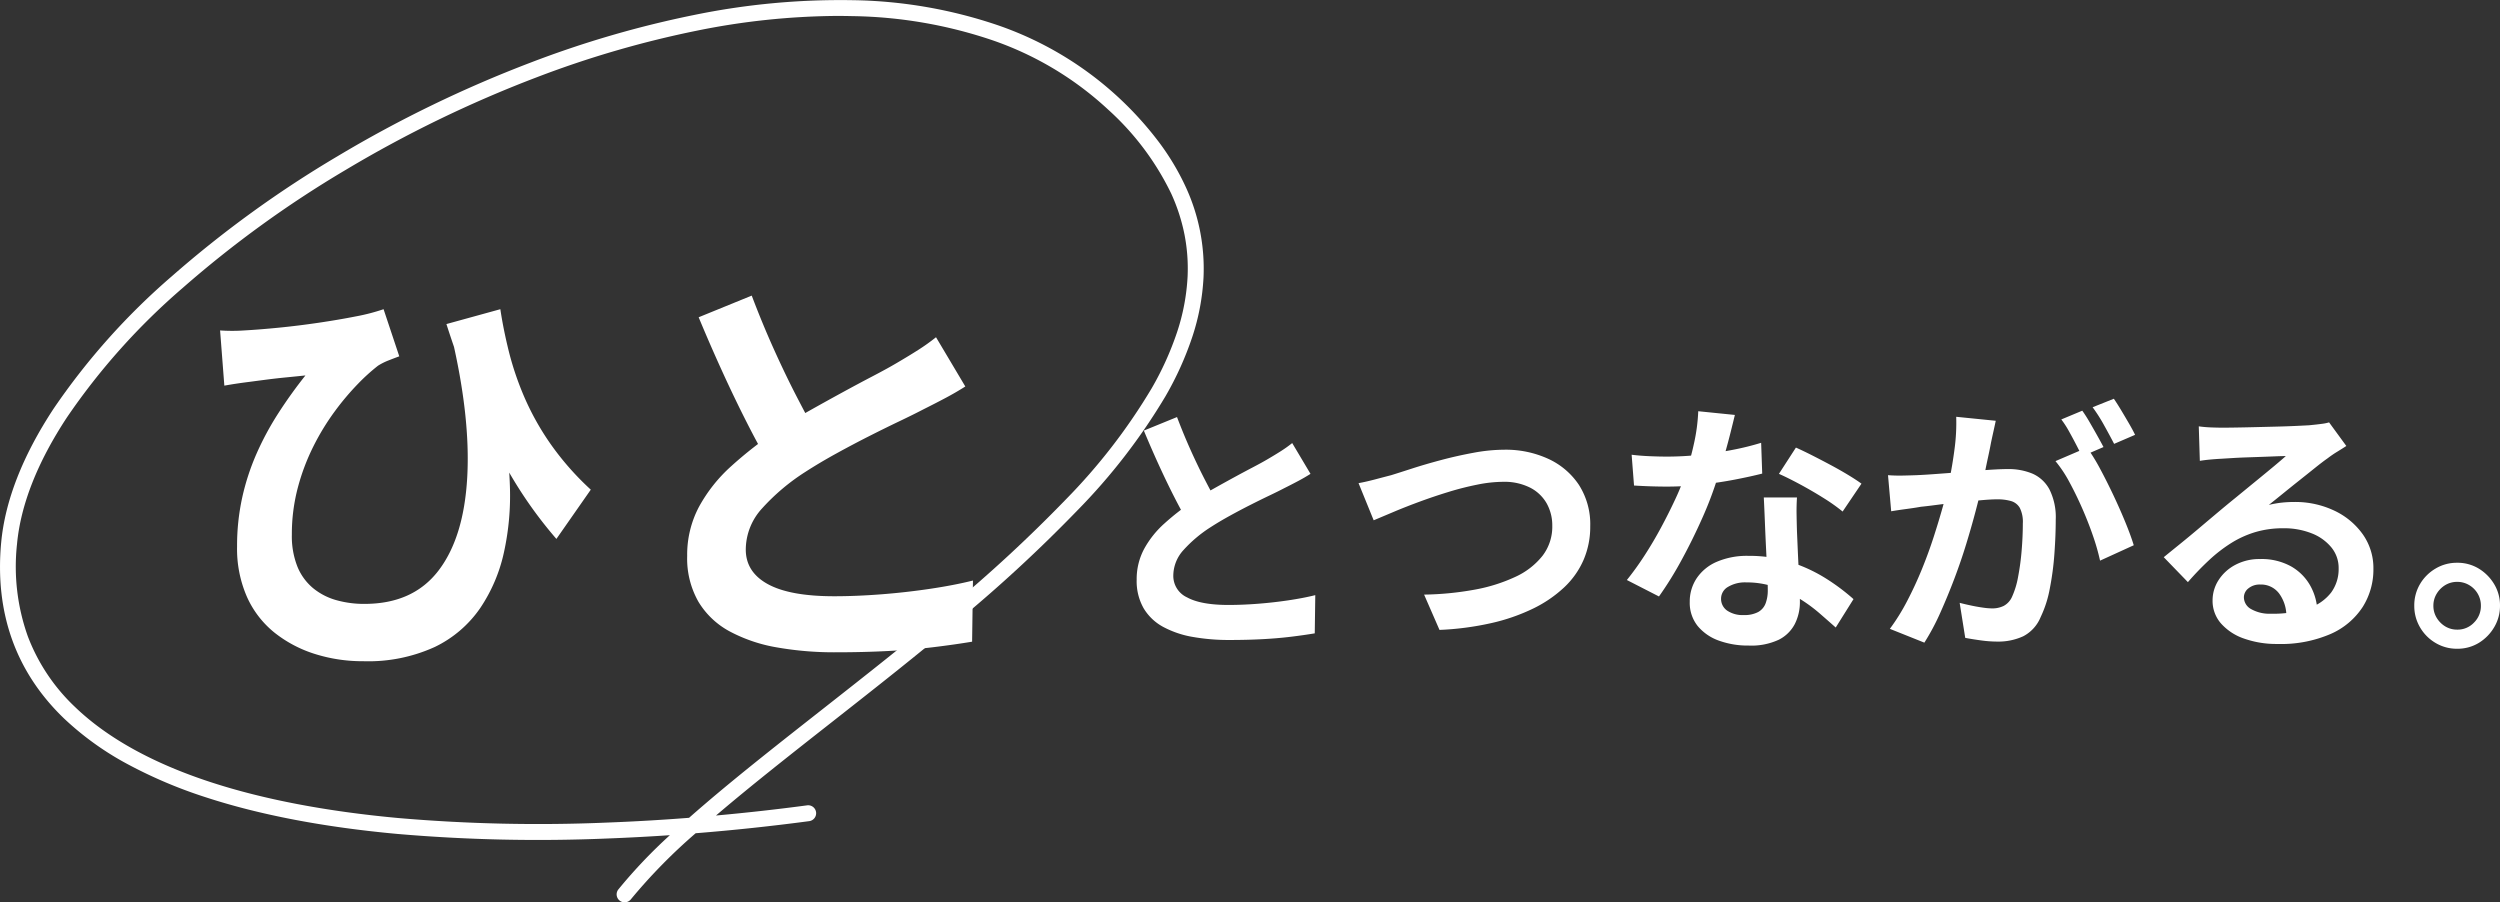 <svg xmlns="http://www.w3.org/2000/svg" width="471" height="170" viewBox="0 0 471 170">
  <rect x="0" y="0" width="471" height="170" fill="#333333" stroke="none"/>
  <g id="グループ_4530" data-name="グループ 4530" transform="translate(19474.566 21921.547)">
    <path id="パス_1769" data-name="パス 1769" d="M41.65-29.15q-1.1.7-2.325,1.35T36.7-26.45q-1.15.6-2.825,1.4t-3.6,1.775q-1.925.975-3.875,2.05T22.75-19.05a24.816,24.816,0,0,0-5.025,4.25A7.2,7.2,0,0,0,15.8-9.95a4.45,4.45,0,0,0,2.6,4.075Q21-4.45,26.2-4.45q2.6,0,5.525-.225t5.775-.65q2.85-.425,5.05-.975L42.45.9q-2.1.35-4.575.65T32.525,2q-2.875.15-6.125.15a38.925,38.925,0,0,1-6.925-.575A18.28,18.28,0,0,1,13.925-.3a9.6,9.6,0,0,1-3.7-3.5A10.292,10.292,0,0,1,8.9-9.2,12.036,12.036,0,0,1,10.3-15a18.042,18.042,0,0,1,3.825-4.8,46.635,46.635,0,0,1,5.325-4.15q1.8-1.2,3.8-2.325t3.925-2.175q1.925-1.05,3.6-1.925T33.55-31.9q1.45-.85,2.55-1.55a23.889,23.889,0,0,0,2.1-1.5ZM16.5-39.85q1.25,3.3,2.625,6.35t2.75,5.7q1.375,2.65,2.525,4.75L18.75-19.7q-1.35-2.3-2.8-5.15t-2.9-6.025Q11.6-34.05,10.25-37.3ZM50.7-27.4q1.4-.25,3.1-.7t3.05-.8q1.45-.45,3.925-1.25t5.475-1.6q3-.8,6.125-1.375A32.306,32.306,0,0,1,78.2-33.7,19.194,19.194,0,0,1,86.4-32a13.9,13.9,0,0,1,5.8,4.9,13.756,13.756,0,0,1,2.15,7.85,15.746,15.746,0,0,1-1.25,6.3,15.685,15.685,0,0,1-3.675,5.2,23.648,23.648,0,0,1-5.875,4,36.347,36.347,0,0,1-7.875,2.725A54.553,54.553,0,0,1,65.95.25L63.05-6.4a57.248,57.248,0,0,0,9.475-.925,31.242,31.242,0,0,0,7.675-2.4A13.909,13.909,0,0,0,85.35-13.7a8.987,8.987,0,0,0,1.85-5.65,8.5,8.5,0,0,0-1.05-4.225,7.5,7.5,0,0,0-3.125-2.975,10.724,10.724,0,0,0-5.075-1.1,25.121,25.121,0,0,0-4.85.525,55.1,55.1,0,0,0-5.425,1.375q-2.775.85-5.425,1.825T57.35-22q-2.25.95-3.8,1.6Zm51.45-5.35q1.6.2,3.425.275t3.225.075a57.237,57.237,0,0,0,6.275-.35q3.175-.35,6.125-.925A50.218,50.218,0,0,0,126.55-35l.2,5.8q-2.15.55-5.125,1.125t-6.275.95a57.541,57.541,0,0,1-6.5.375q-1.5,0-3.05-.05t-3.2-.15Zm19.45-7.5q-.3,1.25-.8,3.25t-1.125,4.2q-.625,2.2-1.325,4.35a67.551,67.551,0,0,1-2.9,7.65q-1.8,4.05-3.9,7.9a66.168,66.168,0,0,1-4.25,6.85l-6.05-3.1a54.083,54.083,0,0,0,3.35-4.65q1.65-2.55,3.1-5.25t2.625-5.225A46.971,46.971,0,0,0,112.2-28.85a48.992,48.992,0,0,0,1.675-5.925,34.081,34.081,0,0,0,.825-6.175ZM133.3-24.7q-.1,1.6-.075,3.175T133.3-18.3q.05,1.15.125,2.925t.175,3.75q.1,1.975.175,3.75t.075,2.825a9.1,9.1,0,0,1-.95,4.175A6.872,6.872,0,0,1,129.875,2.1,12.219,12.219,0,0,1,124.2,3.2a16.044,16.044,0,0,1-5.6-.925,9.16,9.16,0,0,1-4-2.75,6.967,6.967,0,0,1-1.5-4.575,7.872,7.872,0,0,1,1.3-4.425,8.67,8.67,0,0,1,3.775-3.1A14.372,14.372,0,0,1,124.15-13.7a25.64,25.64,0,0,1,8.1,1.225A29.125,29.125,0,0,1,138.9-9.35a39.027,39.027,0,0,1,5.05,3.8L140.6-.2q-1.35-1.2-3.075-2.7a28.577,28.577,0,0,0-3.85-2.8,23.257,23.257,0,0,0-4.6-2.15,16.286,16.286,0,0,0-5.325-.85,6.22,6.22,0,0,0-3.45.85,2.545,2.545,0,0,0-1.3,2.2,2.683,2.683,0,0,0,1.125,2.25,5.176,5.176,0,0,0,3.175.85,5.414,5.414,0,0,0,2.7-.575,3.1,3.1,0,0,0,1.4-1.65,6.916,6.916,0,0,0,.4-2.425q0-1.15-.1-3.25t-.225-4.65q-.125-2.55-.225-5.1t-.2-4.5Zm8.6,2.65a34.325,34.325,0,0,0-3.6-2.55q-2.15-1.35-4.425-2.575T129.9-29.15l3.2-4.95q1.35.6,3.075,1.475t3.5,1.825q1.775.95,3.3,1.875T145.45-27.3Zm28.85-17.1q-.2.95-.45,2.075T169.85-35q-.2,1.1-.5,2.475t-.575,2.75Q168.5-28.4,168.2-27.1q-.5,2.15-1.25,5t-1.75,6.125q-1,3.275-2.25,6.575T160.3-2.975a43.184,43.184,0,0,1-3,5.625L150.8.05a39.011,39.011,0,0,0,3.275-5.275q1.525-2.925,2.775-6t2.225-6.1q.975-3.025,1.7-5.625T161.9-27.4q.7-3.4,1.1-6.55a36.862,36.862,0,0,0,.3-5.95Zm17.2,5.05a35.21,35.21,0,0,1,2.475,4.025Q191.7-27.7,192.95-25.05t2.25,5.1q1,2.45,1.55,4.25l-6.35,2.9a40.86,40.86,0,0,0-1.325-4.65Q188.2-20,187.05-22.625T184.625-27.6A23.519,23.519,0,0,0,182-31.55Zm-37.5,5.2q1.35.1,2.675.075T155.8-28.9q1.25-.05,3-.175t3.725-.275q1.975-.15,3.975-.325t3.7-.275q1.7-.1,2.8-.1a11.652,11.652,0,0,1,4.7.875,6.67,6.67,0,0,1,3.175,2.975,11.705,11.705,0,0,1,1.175,5.7q0,2.95-.25,6.4a53.934,53.934,0,0,1-.875,6.6A21.244,21.244,0,0,1,179.2-2.15a7.061,7.061,0,0,1-3.275,3.6,11.242,11.242,0,0,1-4.925,1,22.685,22.685,0,0,1-3.05-.225Q166.3,2,165,1.75l-1.05-6.6q.95.25,2.125.5t2.25.4a13.114,13.114,0,0,0,1.725.15,4.858,4.858,0,0,0,2.2-.475A3.555,3.555,0,0,0,173.8-5.95a15.679,15.679,0,0,0,1.15-3.75,46.084,46.084,0,0,0,.675-4.975q.225-2.675.225-5.125a5.864,5.864,0,0,0-.575-2.95,2.817,2.817,0,0,0-1.65-1.275A9.171,9.171,0,0,0,171-24.35q-1.15,0-3.1.175t-4.175.4q-2.225.225-4.125.475t-2.95.35q-1.1.2-2.775.425t-2.825.425Zm36.6-12.15q.65.9,1.375,2.15t1.425,2.5q.7,1.25,1.2,2.2L187-32.45q-.5-1.05-1.15-2.3t-1.35-2.5a17.2,17.2,0,0,0-1.4-2.15ZM193-43.3q.65.95,1.4,2.2t1.475,2.5q.725,1.25,1.125,2.1l-3.95,1.7q-.8-1.55-1.9-3.525A29.923,29.923,0,0,0,189-41.7Zm16,5.2q1.05.15,2.25.2t2.3.05q.8,0,2.4-.025t3.625-.075l4.025-.1q2-.05,3.625-.125t2.525-.125q1.55-.15,2.45-.275a8.109,8.109,0,0,0,1.35-.275l3.25,4.45q-.85.55-1.75,1.1a20.34,20.34,0,0,0-1.75,1.2q-1,.7-2.4,1.825T227.925-27.9q-1.575,1.25-3.05,2.45T222.2-23.3a19.183,19.183,0,0,1,2.4-.425,21.735,21.735,0,0,1,2.35-.125,17.135,17.135,0,0,1,7.625,1.65,13.735,13.735,0,0,1,5.35,4.475A11.022,11.022,0,0,1,241.9-11.25a13.215,13.215,0,0,1-2,7.15A13.8,13.8,0,0,1,233.875,1,23.573,23.573,0,0,1,223.8,2.9a18.269,18.269,0,0,1-6.225-1A10.216,10.216,0,0,1,213.2-.95a6.439,6.439,0,0,1-1.6-4.35,7.015,7.015,0,0,1,1.125-3.825A8.361,8.361,0,0,1,215.875-12a9.64,9.64,0,0,1,4.675-1.1,11.456,11.456,0,0,1,5.825,1.375,9.543,9.543,0,0,1,3.65,3.675A10.652,10.652,0,0,1,231.35-3l-5.85.8a7.147,7.147,0,0,0-1.375-4.425A4.269,4.269,0,0,0,220.6-8.3a3.349,3.349,0,0,0-2.25.725A2.155,2.155,0,0,0,217.5-5.9a2.553,2.553,0,0,0,1.4,2.25,6.961,6.961,0,0,0,3.65.85,21.182,21.182,0,0,0,7.1-1.025,8.862,8.862,0,0,0,4.275-2.95,7.476,7.476,0,0,0,1.425-4.575,6.1,6.1,0,0,0-1.375-3.95,9.017,9.017,0,0,0-3.725-2.65,14.035,14.035,0,0,0-5.3-.95,18.275,18.275,0,0,0-5.3.725,18.778,18.778,0,0,0-4.525,2.05,27.694,27.694,0,0,0-4.15,3.2A53.733,53.733,0,0,0,206.95-8.75l-4.55-4.7q1.35-1.1,3.05-2.475t3.475-2.875q1.775-1.5,3.35-2.825t2.675-2.225q1.05-.85,2.45-2t2.9-2.375q1.5-1.225,2.85-2.35T225.4-32.5q-.75,0-1.95.05t-2.625.1l-2.85.1q-1.425.05-2.65.125L213.3-32q-1,.05-2.1.15t-2,.25Zm48.65,25.7a7.7,7.7,0,0,1,4.1,1.1,8.545,8.545,0,0,1,2.9,2.925,7.741,7.741,0,0,1,1.1,4.075,7.78,7.78,0,0,1-1.1,4.05,8.476,8.476,0,0,1-2.9,2.95,7.7,7.7,0,0,1-4.1,1.1,7.78,7.78,0,0,1-4.05-1.1,8.136,8.136,0,0,1-2.925-2.95A7.918,7.918,0,0,1,249.6-4.3a7.878,7.878,0,0,1,1.075-4.075A8.2,8.2,0,0,1,253.6-11.3,7.78,7.78,0,0,1,257.65-12.4ZM257.7.2a4.25,4.25,0,0,0,3.15-1.325,4.373,4.373,0,0,0,1.3-3.175,4.42,4.42,0,0,0-.6-2.275A4.468,4.468,0,0,0,259.925-8.2a4.327,4.327,0,0,0-2.225-.6,4.288,4.288,0,0,0-2.25.6,4.738,4.738,0,0,0-1.625,1.625A4.285,4.285,0,0,0,253.2-4.3a4.285,4.285,0,0,0,.625,2.275A4.738,4.738,0,0,0,255.45-.4,4.288,4.288,0,0,0,257.7.2Z" transform="translate(-19269.316 -21803.123)" fill="#fff"/>
    <path id="パス_1770" data-name="パス 1770" d="M59.84-61.2q.56,3.76,1.6,7.96a56.468,56.468,0,0,0,2.92,8.6,50.283,50.283,0,0,0,4.92,8.8,53.17,53.17,0,0,0,7.6,8.64L70.4-17.92a80.356,80.356,0,0,1-8-11,102.984,102.984,0,0,1-6.8-13.4q-3.12-7.36-5.92-16.08Zm-52.8,4a32.509,32.509,0,0,0,4.56,0q2.88-.16,6.52-.52t7.44-.92q3.8-.56,7.04-1.2a37.277,37.277,0,0,0,5.24-1.36l2.96,8.88q-.88.32-2,.76a11.658,11.658,0,0,0-2,1A36.54,36.54,0,0,0,33-47.12,49.278,49.278,0,0,0,28.68-42a45.278,45.278,0,0,0-4.04,6.6,40.394,40.394,0,0,0-2.96,7.84,34.172,34.172,0,0,0-1.12,8.84,15.5,15.5,0,0,0,1.04,6,10.332,10.332,0,0,0,2.92,4.04A11.964,11.964,0,0,0,28.88-6.4a19.152,19.152,0,0,0,5.36.72q9.12,0,13.92-6.24t5.44-17.6q.64-11.36-2.96-26.64l9.44,15.28a74.4,74.4,0,0,1,1.56,13.04A49.7,49.7,0,0,1,60.52-15.4,30.266,30.266,0,0,1,56.04-4.88a21.9,21.9,0,0,1-8.56,7.32A30.2,30.2,0,0,1,34,5.12a29.809,29.809,0,0,1-9.08-1.36,23.537,23.537,0,0,1-7.6-4,18.118,18.118,0,0,1-5.2-6.72,22.546,22.546,0,0,1-1.88-9.52,42.336,42.336,0,0,1,.96-9.2,44.453,44.453,0,0,1,2.68-8.24,55,55,0,0,1,4.08-7.6,87.073,87.073,0,0,1,5.16-7.2q-1.52.16-3.56.36t-3.88.44q-1.84.24-3.04.4-1.28.16-2.36.32t-2.44.4Zm140.4,10.56q-1.76,1.12-3.72,2.16t-4.2,2.16q-1.84.96-4.52,2.24t-5.76,2.84q-3.08,1.56-6.2,3.28t-5.84,3.48a39.707,39.707,0,0,0-8.04,6.8,11.524,11.524,0,0,0-3.08,7.76q0,4.24,4.16,6.52t12.48,2.28q4.16,0,8.84-.36t9.24-1.04q4.56-.68,8.08-1.56l-.16,11.52q-3.36.56-7.32,1.04t-8.56.72q-4.6.24-9.8.24a62.279,62.279,0,0,1-11.08-.92,29.247,29.247,0,0,1-8.88-3,15.36,15.36,0,0,1-5.92-5.6,16.467,16.467,0,0,1-2.12-8.64A19.257,19.257,0,0,1,97.28-24a28.868,28.868,0,0,1,6.12-7.68,74.616,74.616,0,0,1,8.52-6.64q2.88-1.92,6.08-3.72t6.28-3.48q3.08-1.68,5.76-3.08t4.44-2.44q2.32-1.36,4.08-2.48a38.221,38.221,0,0,0,3.36-2.4ZM107.2-63.76q2,5.28,4.2,10.16t4.4,9.12q2.2,4.24,4.04,7.6l-9.04,5.36q-2.16-3.68-4.48-8.24t-4.64-9.64q-2.32-5.08-4.48-10.28Z" transform="translate(-19440.141 -21802.094)" fill="#fff"/>
    <path id="パス_1768" data-name="パス 1768" d="M194.253,639.451a1.5,1.5,0,0,1-1.172-2.437,94.989,94.989,0,0,1,9.7-10.213q-5.919.4-11.786.624a309.335,309.335,0,0,1-39.645-.869c-13.7-1.258-25.78-3.566-35.893-6.86a88.006,88.006,0,0,1-14.88-6.3,55.658,55.658,0,0,1-11.935-8.585c-9.086-8.74-13.071-19.887-11.844-33.131.73-7.88,4.048-16.363,9.863-25.212a128.1,128.1,0,0,1,22.351-25.025,208.074,208.074,0,0,1,31.166-22.562,231.811,231.811,0,0,1,36.412-17.655,193.3,193.3,0,0,1,30.694-8.941,136.747,136.747,0,0,1,29.948-2.8,88.911,88.911,0,0,1,27.358,4.727,64.238,64.238,0,0,1,30.317,22,46.422,46.422,0,0,1,5.045,8.422,36.725,36.725,0,0,1,3.372,17.023,42.509,42.509,0,0,1-2.135,11.318,60.521,60.521,0,0,1-5.027,11.117,113.534,113.534,0,0,1-16.635,21.55,274.583,274.583,0,0,1-22.176,20.519c-7.885,6.635-16.031,13.034-23.908,19.222-7.935,6.234-15.434,12.124-21.976,17.712,5.723-.516,11.456-1.156,17.169-1.918a1.5,1.5,0,0,1,.4,2.977c-7.12.949-14.273,1.711-21.4,2.281a103.936,103.936,0,0,0-12.2,12.443A1.5,1.5,0,0,1,194.253,639.451Zm40.157-167a136.6,136.6,0,0,0-26.545,2.779,190.3,190.3,0,0,0-30.216,8.8,228.807,228.807,0,0,0-35.939,17.427A205.07,205.07,0,0,0,110.994,523.7a125.126,125.126,0,0,0-21.83,24.425c-5.542,8.433-8.7,16.454-9.382,23.838a39.144,39.144,0,0,0,2.042,17.389,35.765,35.765,0,0,0,8.893,13.3c6.081,5.85,14.716,10.624,25.665,14.191,9.9,3.225,21.757,5.488,35.239,6.725a306.382,306.382,0,0,0,39.258.858q7.708-.291,15.517-.9,1.425-1.259,2.98-2.588c6.623-5.665,14.2-11.614,22.214-17.912,7.857-6.172,15.982-12.555,23.829-19.158a271.683,271.683,0,0,0,21.933-20.291,110.62,110.62,0,0,0,16.2-20.971,57.519,57.519,0,0,0,4.78-10.56,39.508,39.508,0,0,0,1.989-10.516,33.353,33.353,0,0,0-.571-7.814,34.861,34.861,0,0,0-2.532-7.828A51.449,51.449,0,0,0,285.352,490.1a61.3,61.3,0,0,0-21.764-13.055,85.931,85.931,0,0,0-26.436-4.557Q235.793,472.455,234.41,472.455Z" transform="translate(-19551.143 -22390.998)" fill="#fff"/>
  </g>
</svg>
